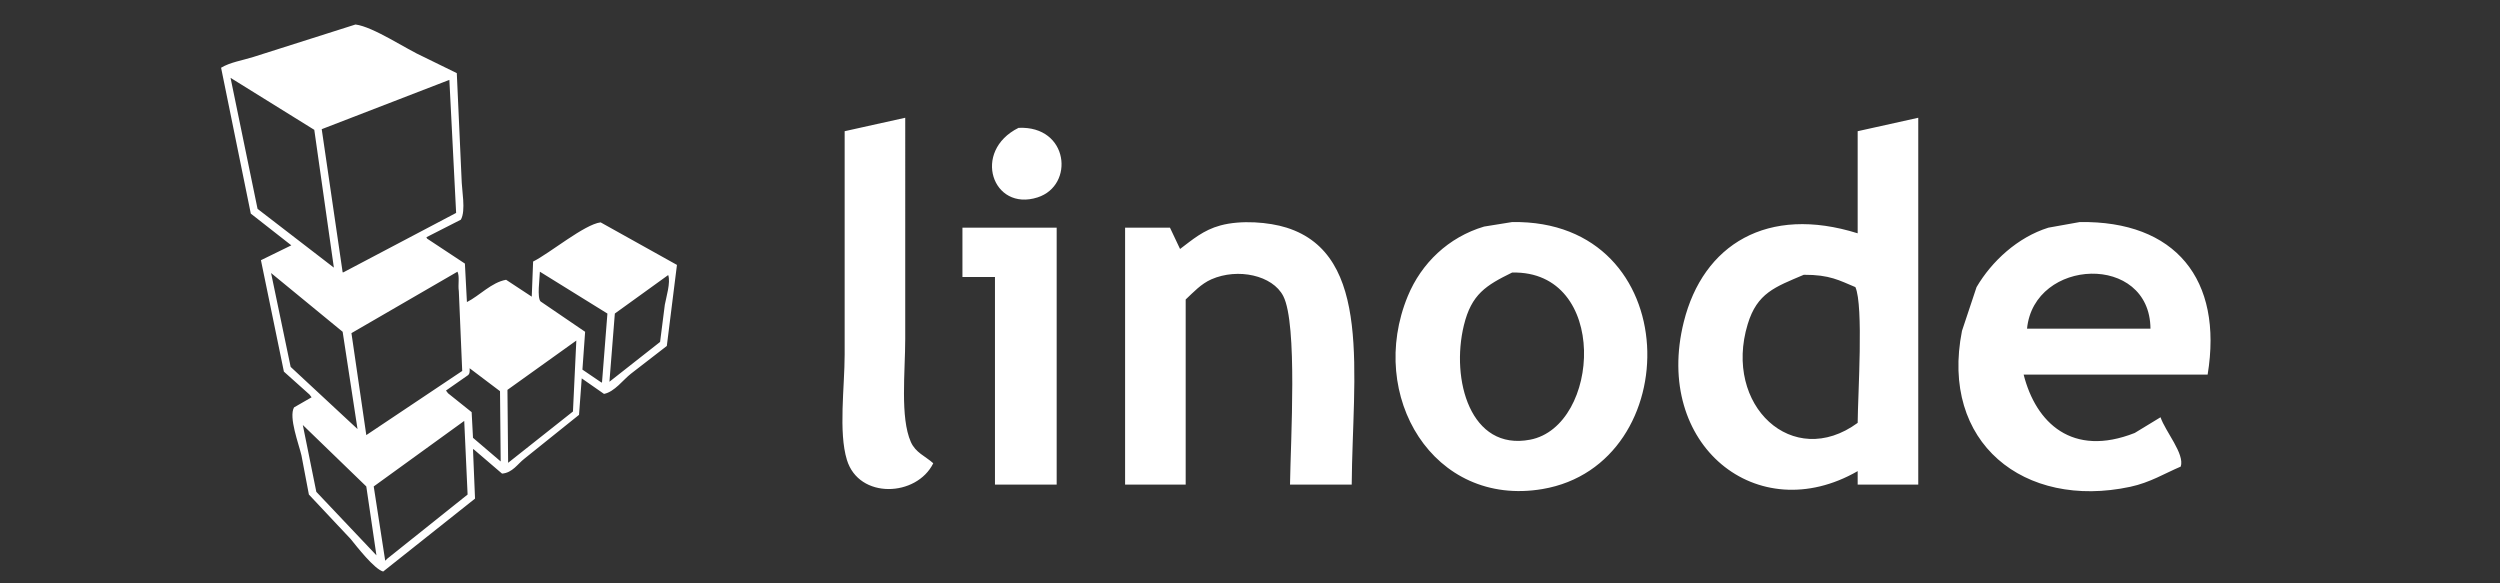 <?xml version="1.0" encoding="utf-8"?>
<!-- Generator: Adobe Illustrator 16.0.0, SVG Export Plug-In . SVG Version: 6.00 Build 0)  -->
<!DOCTYPE svg PUBLIC "-//W3C//DTD SVG 1.1 Tiny//EN" "http://www.w3.org/Graphics/SVG/1.1/DTD/svg11-tiny.dtd">
<svg version="1.1" baseProfile="tiny" id="图层_1"
	 xmlns="http://www.w3.org/2000/svg" xmlns:xlink="http://www.w3.org/1999/xlink" x="0px" y="0px" width="300px" height="70px"
	 viewBox="0 0 300 70" xml:space="preserve">
<rect x="0" y="0" width="300" height="70" fill="#333333" stroke="none"/>
<g>
	<path fill="#FFFFFF" d="M63.973,31.385c-0.052,1.405-0.108,2.81-0.163,4.214c-1.027-0.674-2.052-1.35-3.078-2.025
		c-1.74,0.3-3.208,1.926-4.702,2.674c-0.08-1.538-0.162-3.08-0.242-4.618c-1.513-1-3.025-2-4.54-2.999
		c-0.026-0.054-0.054-0.108-0.081-0.162c1.378-0.702,2.755-1.405,4.134-2.106c0.629-1.101,0.099-3.527,0.081-5.025
		c-0.19-4.188-0.377-8.375-0.567-12.563c-1.323-0.648-2.646-1.296-3.97-1.944c-2.083-0.921-6.032-3.617-8.186-3.891
		C38.581,4.235,34.5,5.532,30.42,6.83c-1.328,0.419-2.798,0.639-3.89,1.297c1.188,5.834,2.378,11.67,3.566,17.505
		c1.62,1.269,3.242,2.539,4.863,3.808c-1.215,0.595-2.43,1.19-3.646,1.783c0.918,4.458,1.836,8.915,2.755,13.372
		c1.027,0.918,2.053,1.838,3.079,2.756c0.082,0.107,0.162,0.215,0.244,0.324c-0.704,0.404-1.405,0.809-2.109,1.215
		c-0.658,1.186,0.57,4.371,0.892,5.756c0.298,1.566,0.594,3.131,0.892,4.699c1.674,1.783,3.349,3.566,5.024,5.348
		c0.716,0.887,2.831,3.609,3.89,3.891c3.674-2.918,7.35-5.836,11.023-8.752c-0.081-1.971-0.163-3.945-0.244-5.918h0.081
		c1.136,0.973,2.27,1.947,3.404,2.918c1.253-0.09,1.888-1.18,2.675-1.783l6.564-5.268c0.107-1.459,0.216-2.916,0.324-4.377
		c0.893,0.621,1.784,1.242,2.674,1.865c1.271-0.248,2.316-1.721,3.241-2.432l4.296-3.322c0.406-3.24,0.811-6.484,1.216-9.726
		c-3.052-1.701-6.105-3.403-9.157-5.105C70.155,26.907,65.94,30.41,63.973,31.385z M54.897,32.602
		c0.28,0.599,0.04,1.535,0.162,2.349c0.135,3.189,0.271,6.377,0.406,9.564c-3.837,2.564-7.673,5.133-11.509,7.697
		c-0.594-4.078-1.188-8.158-1.783-12.236C46.413,37.518,50.656,35.06,54.897,32.602z M53.924,9.584
		c0.27,5.321,0.541,10.646,0.811,15.966c-4.511,2.378-9.023,4.754-13.534,7.132h-0.083c-0.837-5.727-1.673-11.454-2.511-17.181
		C43.711,13.53,48.818,11.557,53.924,9.584z M30.907,25.064c-1.081-5.24-2.161-10.482-3.242-15.723c3.35,2.08,6.7,4.16,10.049,6.239
		c0.783,5.511,1.568,11.023,2.35,16.534C37.013,29.766,33.959,27.414,30.907,25.064z M34.878,44.027
		c-0.783-3.754-1.567-7.51-2.349-11.264c2.862,2.35,5.727,4.701,8.589,7.051c0.595,3.891,1.189,7.781,1.784,11.672
		C40.229,49,37.552,46.514,34.878,44.027z M37.959,59.021c-0.541-2.674-1.082-5.348-1.622-8.021
		c2.541,2.455,5.079,4.916,7.618,7.373c0.406,2.756,0.811,5.512,1.216,8.266C42.767,64.102,40.362,61.561,37.959,59.021z
		 M46.468,67.045c-0.081,0.082-0.162,0.162-0.243,0.244c-0.46-2.973-0.918-5.943-1.378-8.916c3.621-2.621,7.24-5.242,10.86-7.863
		c0.136,2.945,0.27,5.893,0.405,8.834C52.898,61.91,49.683,64.479,46.468,67.045z M56.76,52.537l-0.162-3.08
		c-0.946-0.756-1.892-1.512-2.836-2.268c-0.083-0.109-0.162-0.217-0.243-0.324c0.892-0.621,1.783-1.244,2.673-1.865
		c0.183-0.182,0.18-0.42,0.163-0.811c1.216,0.918,2.432,1.836,3.647,2.754c0.026,2.811,0.054,5.619,0.08,8.43
		C58.977,54.43,57.868,53.484,56.76,52.537z M68.755,49.379c-2.592,2.053-5.186,4.105-7.78,6.158
		c-0.026-2.916-0.054-5.836-0.081-8.754c2.755-1.971,5.51-3.943,8.265-5.916C69.025,43.705,68.891,46.541,68.755,49.379z
		 M73.781,37.625c2.134-1.539,4.267-3.079,6.402-4.619c0.319,0.878-0.244,2.66-0.405,3.566c-0.188,1.486-0.378,2.971-0.567,4.459
		c-2.027,1.592-4.054,3.188-6.079,4.779C73.348,43.084,73.564,40.354,73.781,37.625z M72.24,45.895h-0.081
		c-0.756-0.516-1.512-1.029-2.268-1.541c0.107-1.514,0.216-3.025,0.324-4.539c-1.784-1.213-3.566-2.432-5.35-3.646
		c-0.427-0.473-0.106-2.669-0.08-3.566c2.7,1.674,5.401,3.349,8.104,5.023C72.672,40.381,72.457,43.137,72.24,45.895z
		 M109.301,53.034c-1.298-2.934-0.673-8.404-0.673-12.387V14.13c-2.421,0.538-4.846,1.077-7.27,1.615v26.789
		c0,3.886-0.756,9.299,0.27,12.652c1.448,4.751,8.375,4.444,10.364,0.405C111.015,54.716,109.873,54.327,109.301,53.034z
		 M222.92,27.997c-10.82-3.396-18.549,1.326-20.867,10.634c-3.676,14.743,8.797,24.844,20.867,17.904v1.615h7.271V14.13
		c-2.426,0.538-4.849,1.077-7.271,1.615V27.997z M222.92,50.744c-7.784,5.7-16.159-2.083-13.195-11.847
		c1.135-3.736,3.263-4.45,6.731-5.923c3.129-0.014,4.26,0.682,6.19,1.48C223.642,36.647,222.944,47.402,222.92,50.744z
		 M122.224,15.342c-5.627,2.804-3.129,10.087,2.288,8.344C128.975,22.252,128.263,15.06,122.224,15.342z M154.398,27.321
		c-2.14-0.676-5.479-0.937-7.944-0.269c-2.059,0.556-3.376,1.722-4.847,2.826c-0.4-0.853-0.804-1.706-1.211-2.559h-5.385v30.829
		h7.271V35.938c0.933-0.871,1.845-1.879,3.096-2.426c3.167-1.382,7.332-0.482,8.615,2.02c1.726,3.364,0.884,17.283,0.808,22.618
		h7.404C162.309,44.929,164.729,30.585,154.398,27.321z M181.454,26.647c-1.122,0.178-2.242,0.36-3.361,0.541
		c-4.29,1.273-7.532,4.408-9.158,8.344c-4.938,11.96,3.06,25.364,16.154,23.155C202.491,55.746,202.385,26.308,181.454,26.647z
		 M183.608,52.764c-7.17,1.374-9.526-7.226-7.942-13.73c0.911-3.735,2.651-4.788,5.788-6.328
		C193.127,32.434,192.069,51.144,183.608,52.764z M249.568,26.647c-1.254,0.226-2.511,0.451-3.766,0.674
		c-3.697,1.157-6.806,4.045-8.616,7.134c-0.58,1.748-1.164,3.499-1.748,5.249c-2.661,13.415,7.439,21.437,20.19,18.713
		c2.393-0.513,4.147-1.618,6.058-2.425c0.511-1.512-1.863-4.238-2.421-5.922c-1.031,0.63-2.062,1.257-3.099,1.886
		c-7.502,2.958-11.863-1.215-13.328-7h22.077C266.796,33.499,261.024,26.472,249.568,26.647z M243.244,39.437
		c0.847-8.506,14.741-9.077,14.812,0H243.244z M115.494,33.243h3.902V58.15h7.405v-30.83h-11.308V33.243z"/>
</g>
<g>
</g>
<g>
</g>
<g>
</g>
<g>
</g>
<g>
</g>
<g>
</g>
</svg>
